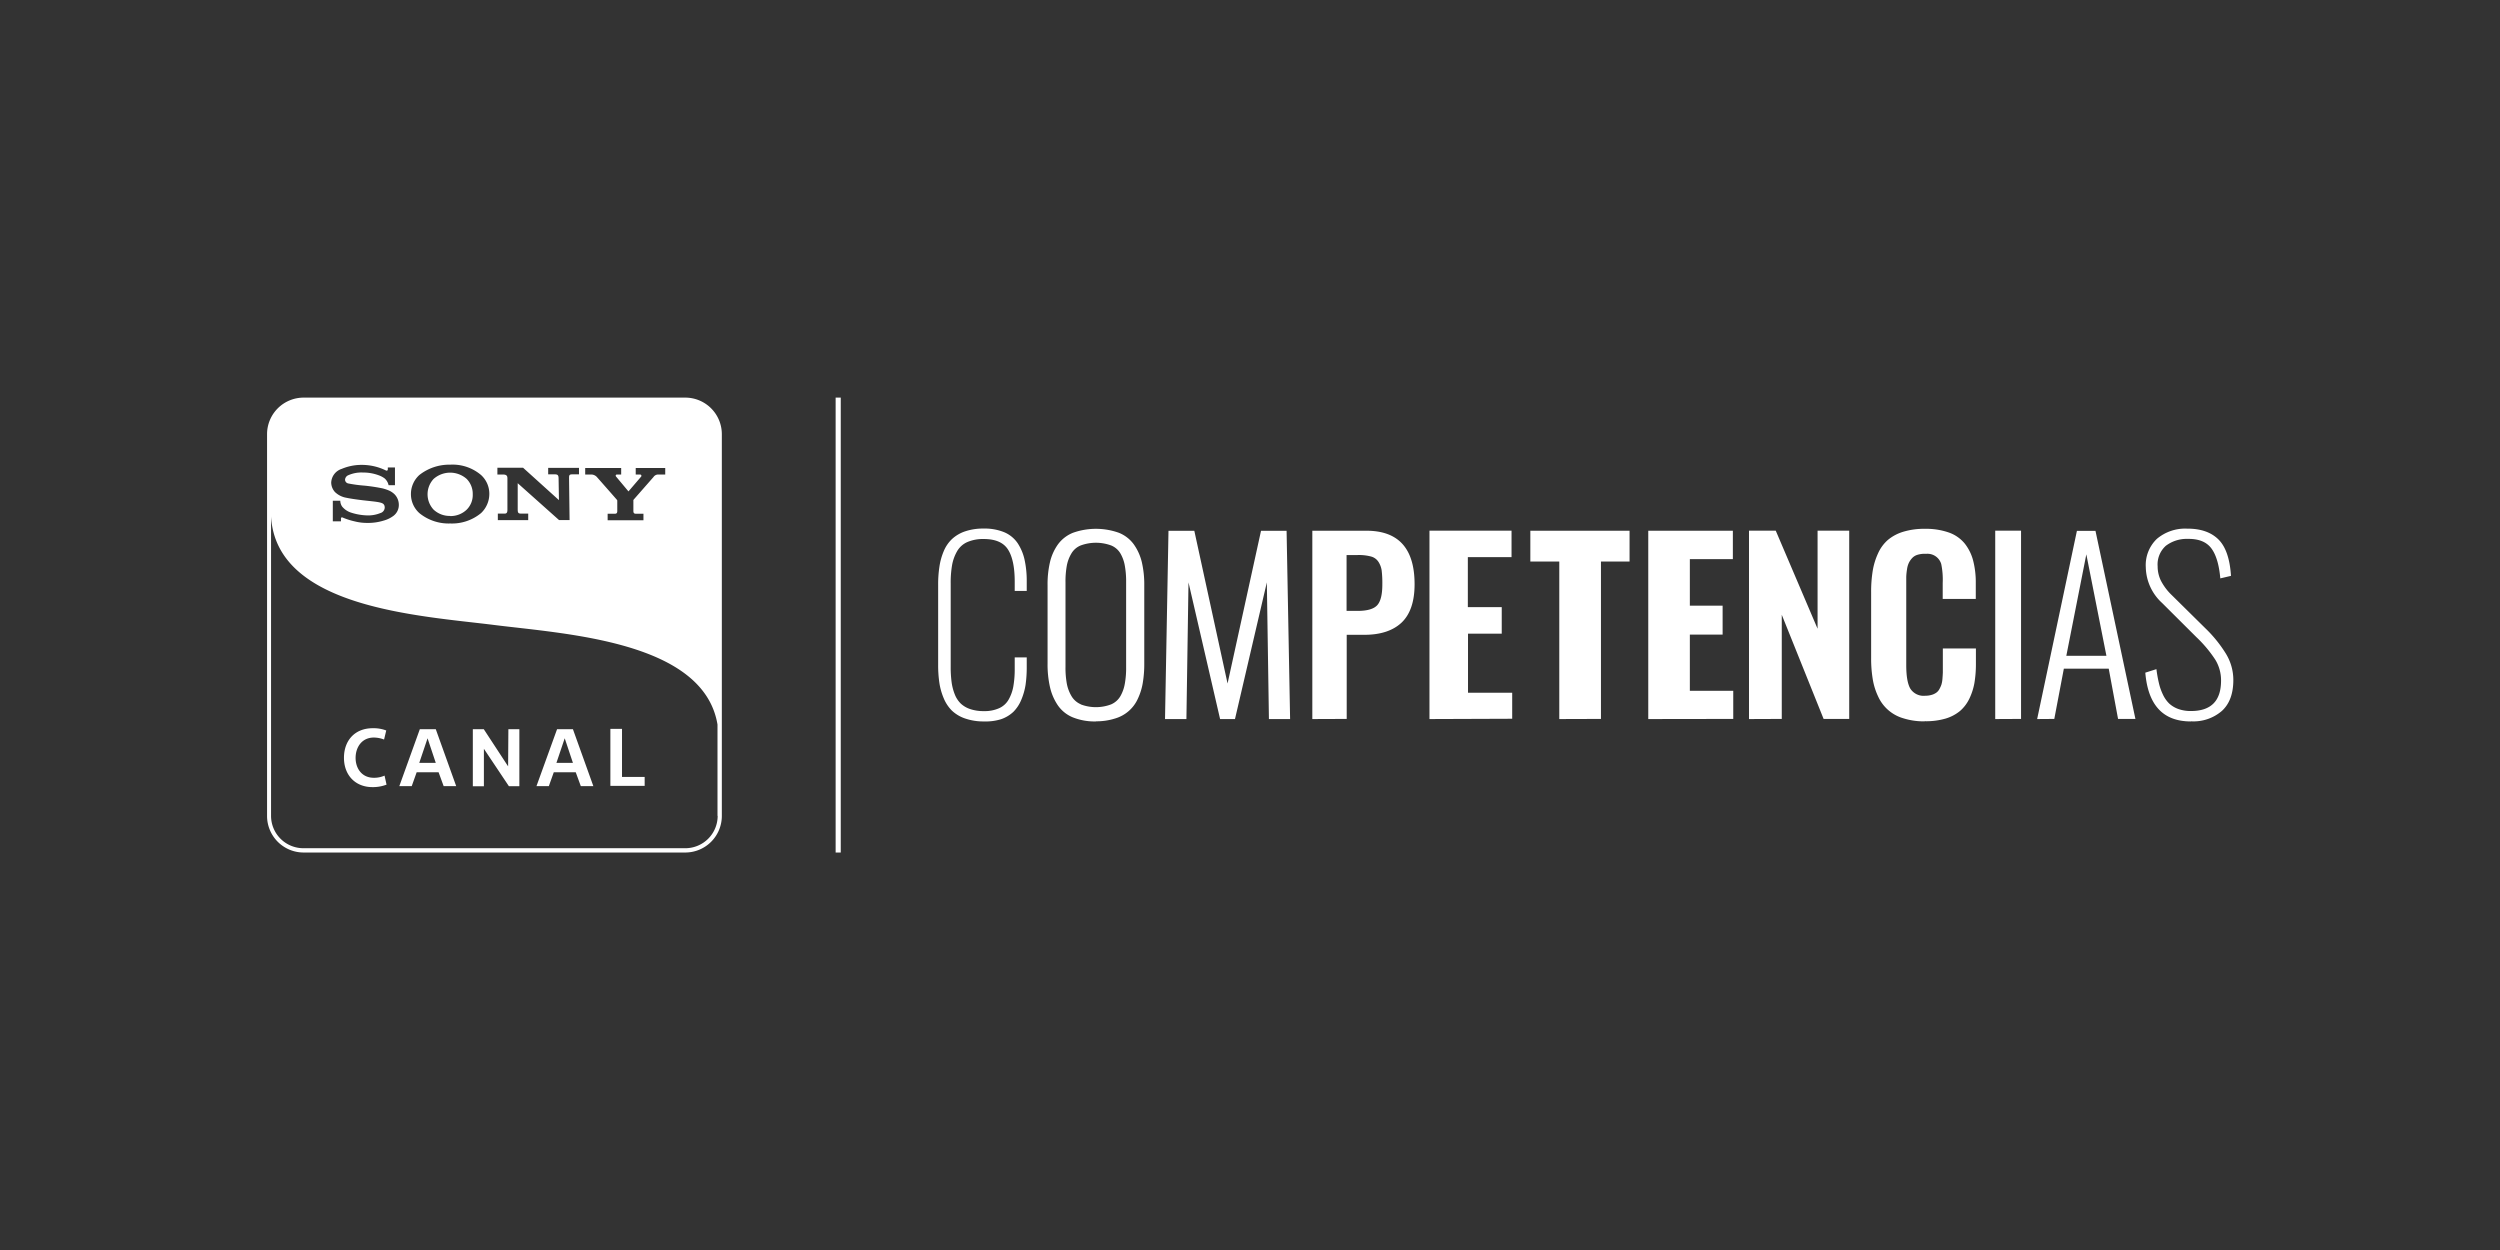 <?xml version="1.0" encoding="utf-8"?>
<svg xmlns="http://www.w3.org/2000/svg" id="SONY_COMPETENCIAS_-_White" data-name="SONY COMPETENCIAS - White" viewBox="0 0 576 288">
  <rect x="0" y="0" width="576" height="288" fill="#333333" stroke="none"/>
  <defs>
    <style>.cls-1{fill:#fff;}</style>
  </defs>
  <path class="cls-1" d="M226.75,166.22a13,13,0,0,1-4.39-.68,8.28,8.28,0,0,1-3.05-1.82,8.68,8.68,0,0,1-1.88-2.85,14.59,14.59,0,0,1-1-3.56,27.55,27.55,0,0,1-.28-4.17V134.75a27,27,0,0,1,.3-4.23,14.49,14.49,0,0,1,1-3.56,8.16,8.16,0,0,1,1.92-2.79,8.43,8.43,0,0,1,3-1.75,13,13,0,0,1,4.3-.64,11.85,11.85,0,0,1,4.72.85,7.05,7.05,0,0,1,3.07,2.51,11.39,11.39,0,0,1,1.6,3.82,22.73,22.73,0,0,1,.5,5v2.19h-2.77V134c0-3.31-.52-5.78-1.55-7.39s-2.88-2.42-5.57-2.42a9.08,9.08,0,0,0-3.84.72,5.09,5.09,0,0,0-2.35,2.16,9.87,9.87,0,0,0-1.13,3.18,24,24,0,0,0-.31,4.19v19.2a26.07,26.07,0,0,0,.21,3.53,11.7,11.7,0,0,0,.73,2.81,6,6,0,0,0,1.38,2.12,5.87,5.87,0,0,0,2.2,1.28,9.47,9.47,0,0,0,3.11.46,8.12,8.12,0,0,0,3.55-.68,4.74,4.74,0,0,0,2.18-2,9.54,9.54,0,0,0,1.07-3,22.54,22.54,0,0,0,.32-4.07v-2.62h2.77v2.15a29,29,0,0,1-.27,4.17,14.67,14.67,0,0,1-1,3.48,8.42,8.42,0,0,1-1.79,2.72,7.81,7.81,0,0,1-2.84,1.71A11.78,11.78,0,0,1,226.75,166.22Zm25.75,0a13.58,13.58,0,0,1-5.35-.95,7.8,7.8,0,0,1-3.45-2.8,12.33,12.33,0,0,1-1.79-4.19,23.62,23.62,0,0,1-.55-5.42v-18a22.51,22.51,0,0,1,.56-5.36,11.52,11.52,0,0,1,1.83-4.07,7.94,7.94,0,0,1,3.47-2.68,15.77,15.77,0,0,1,10.56,0,7.84,7.84,0,0,1,3.47,2.7,11.85,11.85,0,0,1,1.83,4.08,22.83,22.83,0,0,1,.56,5.33v18a26.52,26.52,0,0,1-.33,4.39,13.86,13.86,0,0,1-1.12,3.67,8.28,8.28,0,0,1-5.24,4.61A14.1,14.1,0,0,1,252.5,166.19Zm-3.5-3.93a9.89,9.89,0,0,0,7,0,4.58,4.58,0,0,0,2.16-1.93,8.83,8.83,0,0,0,1-2.85,20.29,20.29,0,0,0,.3-3.76V134.1a20.1,20.1,0,0,0-.3-3.75,8.52,8.52,0,0,0-1-2.81,4.41,4.41,0,0,0-2.16-1.87,10.19,10.19,0,0,0-7,0,4.41,4.41,0,0,0-2.16,1.87,8.52,8.52,0,0,0-1.05,2.81,20.1,20.1,0,0,0-.3,3.75v19.62a20.29,20.29,0,0,0,.3,3.76,8.83,8.83,0,0,0,1.05,2.85A4.58,4.58,0,0,0,249,162.26Zm19.42,3.38.8-43.38h5.95l7.66,35.19,7.71-35.19h5.89l.81,43.38h-4.88l-.48-31.49-7.34,31.49h-3.43l-7.28-31.49-.48,31.49Zm33.94,0V122.28h12.47q11.09,0,11.09,12.32,0,6-3,8.85c-2,1.88-4.88,2.81-8.56,2.81h-4.08v19.38Zm7.89-24.92h2.54q3.34,0,4.53-1.32t1.17-4.86a24.6,24.6,0,0,0-.15-3.11,5,5,0,0,0-.74-2,2.94,2.94,0,0,0-1.71-1.24,11,11,0,0,0-3.07-.34h-2.57Zm19.1,24.92V122.26h18.91v6.1H338.19v11.52H346V146h-7.77v13.6h10.18v6Zm29.91,0V129.37h-6.67v-7.09h22.86v7.09h-6.59v36.27Zm20.5,0V122.28h19.49v6.54h-9.91v10.72h7.55v6.67h-7.55v12.95h10v6.48Zm23.21,0V122.26h6.16l9.64,22.6v-22.6h7.29v43.38h-5.9l-9.64-24v24Zm40.49.53a15.85,15.85,0,0,1-4.95-.71,9.16,9.16,0,0,1-5.81-5.07,14.71,14.71,0,0,1-1.23-4,29,29,0,0,1-.36-4.8V136.48a30,30,0,0,1,.37-5,15.52,15.52,0,0,1,1.23-4,8.93,8.93,0,0,1,2.26-3.08,10,10,0,0,1,3.53-1.88,16.43,16.43,0,0,1,5-.68,15.92,15.92,0,0,1,5.54.86,8.28,8.28,0,0,1,3.64,2.54,10.62,10.62,0,0,1,1.93,3.91,20.22,20.22,0,0,1,.61,5.22V138h-7.62v-3.68a17.86,17.86,0,0,0-.34-4.37,3.31,3.31,0,0,0-3.32-2.36h-.42a5.72,5.72,0,0,0-1.74.24,2.75,2.75,0,0,0-1.21.74,4.57,4.57,0,0,0-.76,1.09,5.07,5.07,0,0,0-.43,1.5,14.19,14.19,0,0,0-.18,1.72c0,.52,0,1.18,0,2v18.36c0,2.54.31,4.36.95,5.44a3.62,3.62,0,0,0,3.41,1.62,5.1,5.1,0,0,0,1.48-.2,3.43,3.43,0,0,0,1.07-.5,2.34,2.34,0,0,0,.74-.86,6,6,0,0,0,.45-1,6.12,6.12,0,0,0,.24-1.35q.07-.87.09-1.47c0-.4,0-.95,0-1.64v-3.88h7.62v3.56a26.12,26.12,0,0,1-.34,4.37,14,14,0,0,1-1.17,3.64,8.68,8.68,0,0,1-2.13,2.82,9.42,9.42,0,0,1-3.35,1.77A16.06,16.06,0,0,1,443.46,166.17Zm16.24-.53V122.26h5.95v43.38Zm9.66,0,9.16-43.36h4.28L492,165.64h-4l-2.15-11.58H475.51l-2.2,11.58Zm6.72-14.57h9.24l-4.63-23.38Zm28.69,15.12q-9.56,0-10.49-11.24l2.56-.81a30.2,30.2,0,0,0,.57,3.21,12.82,12.82,0,0,0,.92,2.63,7,7,0,0,0,1.44,2.07,6.19,6.19,0,0,0,2.11,1.27,8.44,8.44,0,0,0,2.92.47q6.93,0,6.93-7a9.08,9.08,0,0,0-1.35-4.86,28.88,28.88,0,0,0-4.3-5.13l-7.93-7.9a11.45,11.45,0,0,1-3.76-8.24,8.35,8.35,0,0,1,2.57-6.55,10.09,10.09,0,0,1,6.92-2.34H504q4.62,0,7.14,2.5c1.67,1.66,2.63,4.46,2.88,8.38l-2.46.58q-.42-4.71-2.06-6.91c-1.09-1.46-2.83-2.19-5.24-2.19H504a7.92,7.92,0,0,0-5,1.6,5.76,5.76,0,0,0-1.88,4.72,7.53,7.53,0,0,0,.73,3.26,12.52,12.52,0,0,0,2.46,3.31l7.82,7.72a30.09,30.09,0,0,1,4.72,5.84,11.64,11.64,0,0,1,1.71,6.06c0,3.13-.87,5.51-2.63,7.12A10,10,0,0,1,504.77,166.19Zm-312.24,30.2h1.18V91.61h-1.18Zm-88.81-77.52a5.34,5.34,0,0,0,3.81-1.48,4.74,4.74,0,0,0,1.39-3.53,4.9,4.9,0,0,0-1.39-3.54,5.74,5.74,0,0,0-7.63,0,5.19,5.19,0,0,0,0,7.07A5.41,5.41,0,0,0,103.72,118.87ZM86.12,179.2c-2.76,0-4.19-2.17-4.19-4.58s1.4-4.69,4.21-4.69a6.73,6.73,0,0,1,2.35.46l.5-2.09a8.3,8.3,0,0,0-3.09-.52c-4.19,0-6.65,2.87-6.65,6.82s2.57,6.75,6.56,6.75a8.7,8.7,0,0,0,3.25-.57l-.46-2.08A5.86,5.86,0,0,1,86.12,179.2ZM166.31,100V188a8.43,8.43,0,0,1-8.42,8.42H70A8.43,8.43,0,0,1,61.53,188V100A8.43,8.43,0,0,1,70,91.61h87.94A8.43,8.43,0,0,1,166.31,100Zm-31.48,9.33h1.47a1.77,1.77,0,0,1,1.31.68c.19.2,4.41,5,4.51,5.13s.1.16.1.21v2.4c0,.37-.12.61-.5.61H140v1.51h8.25v-1.51h-1.78c-.41,0-.54-.21-.54-.66v-2.35a.3.3,0,0,1,.05-.22l4.58-5.22a1.31,1.31,0,0,1,1.19-.58h1.52v-1.5h-6.8v1.5h1a.3.3,0,0,1,.26.47l-2.93,3.42-2.86-3.42c-.2-.25,0-.47.18-.47h1v-1.5h-8.29Zm-20.23,0h1.31c1,0,1,.53,1,1v7c0,.43,0,1-.58,1h-1.63v1.51h7v-1.51H120c-.67,0-.71-.31-.72-1v-6l9.53,8.5h2.42l-.12-9.6c0-.7,0-.94.77-.94h1.52v-1.5H126.3v1.5h1.55c.71,0,.84.28.85.94l.08,5-8.27-7.47H114.6Zm-19.92,4.49a5.86,5.86,0,0,0,1.94,4.4,10.67,10.67,0,0,0,7.1,2.39,10.51,10.51,0,0,0,7.11-2.39,6.08,6.08,0,0,0,1.91-4.4,5.84,5.84,0,0,0-1.91-4.38,10.12,10.12,0,0,0-7.11-2.38,11.15,11.15,0,0,0-7.1,2.38A5.91,5.91,0,0,0,94.68,113.86Zm-18.37-2.68a3.32,3.32,0,0,0,.87,2.23,5,5,0,0,0,2.65,1.32c.72.16,2.28.4,3.84.58s3,.31,3.67.46,1.3.3,1.3,1.22a1.36,1.36,0,0,1-1,1.26,7.43,7.43,0,0,1-3.07.54,13.3,13.3,0,0,1-3.64-.63,4.38,4.38,0,0,1-2.11-1.42,2.47,2.47,0,0,1-.42-1.33H76.68v4.74h1.88v-.64c0-.14.1-.38.41-.22a16.09,16.09,0,0,0,2.76.88,11.51,11.51,0,0,0,2.85.35,12.1,12.1,0,0,0,3.83-.54,6.72,6.72,0,0,0,2.27-1.11,3.13,3.13,0,0,0,1.21-2.5,3.49,3.49,0,0,0-1-2.46,4.46,4.46,0,0,0-1.22-.83,10.11,10.11,0,0,0-1.5-.51,40.42,40.42,0,0,0-4.2-.64,31.11,31.11,0,0,1-3.77-.51.91.91,0,0,1-.7-.84,1.2,1.2,0,0,1,.64-1,7.42,7.42,0,0,1,3.46-.67,10.23,10.23,0,0,1,4,.77,5.27,5.27,0,0,1,1,.57,2.88,2.88,0,0,1,.93,1.58H91V107.7H89.35v.48c0,.16-.16.36-.47.2a12.56,12.56,0,0,0-5.53-1.27,11.69,11.69,0,0,0-4.62.92A3.47,3.47,0,0,0,76.31,111.18Zm89,76.79v-21c-3.19-19.18-34.85-20.85-51.41-22.93-17.12-2.15-50.23-3.86-51.45-25V188A7.46,7.46,0,0,0,70,195.43h87.94A7.46,7.46,0,0,0,165.35,188Zm-22-20h-2.68v13.13h7.9V179h-5.22Zm-26.24,8.64L111.46,168h-2.52v13.15h2.55v-8.63l5.76,8.62h2.41V168h-2.53ZM100.4,168l4.71,13.13h-2.89l-1.17-3.2H96l-1.14,3.2H92L96.73,168Zm0,7.76-1.89-5.66-1.91,5.66ZM132,168l4.71,13.13h-2.89l-1.17-3.2h-5.06l-1.14,3.2h-2.85L128.35,168Zm0,7.76-1.89-5.66-1.91,5.66Z"/>
</svg>